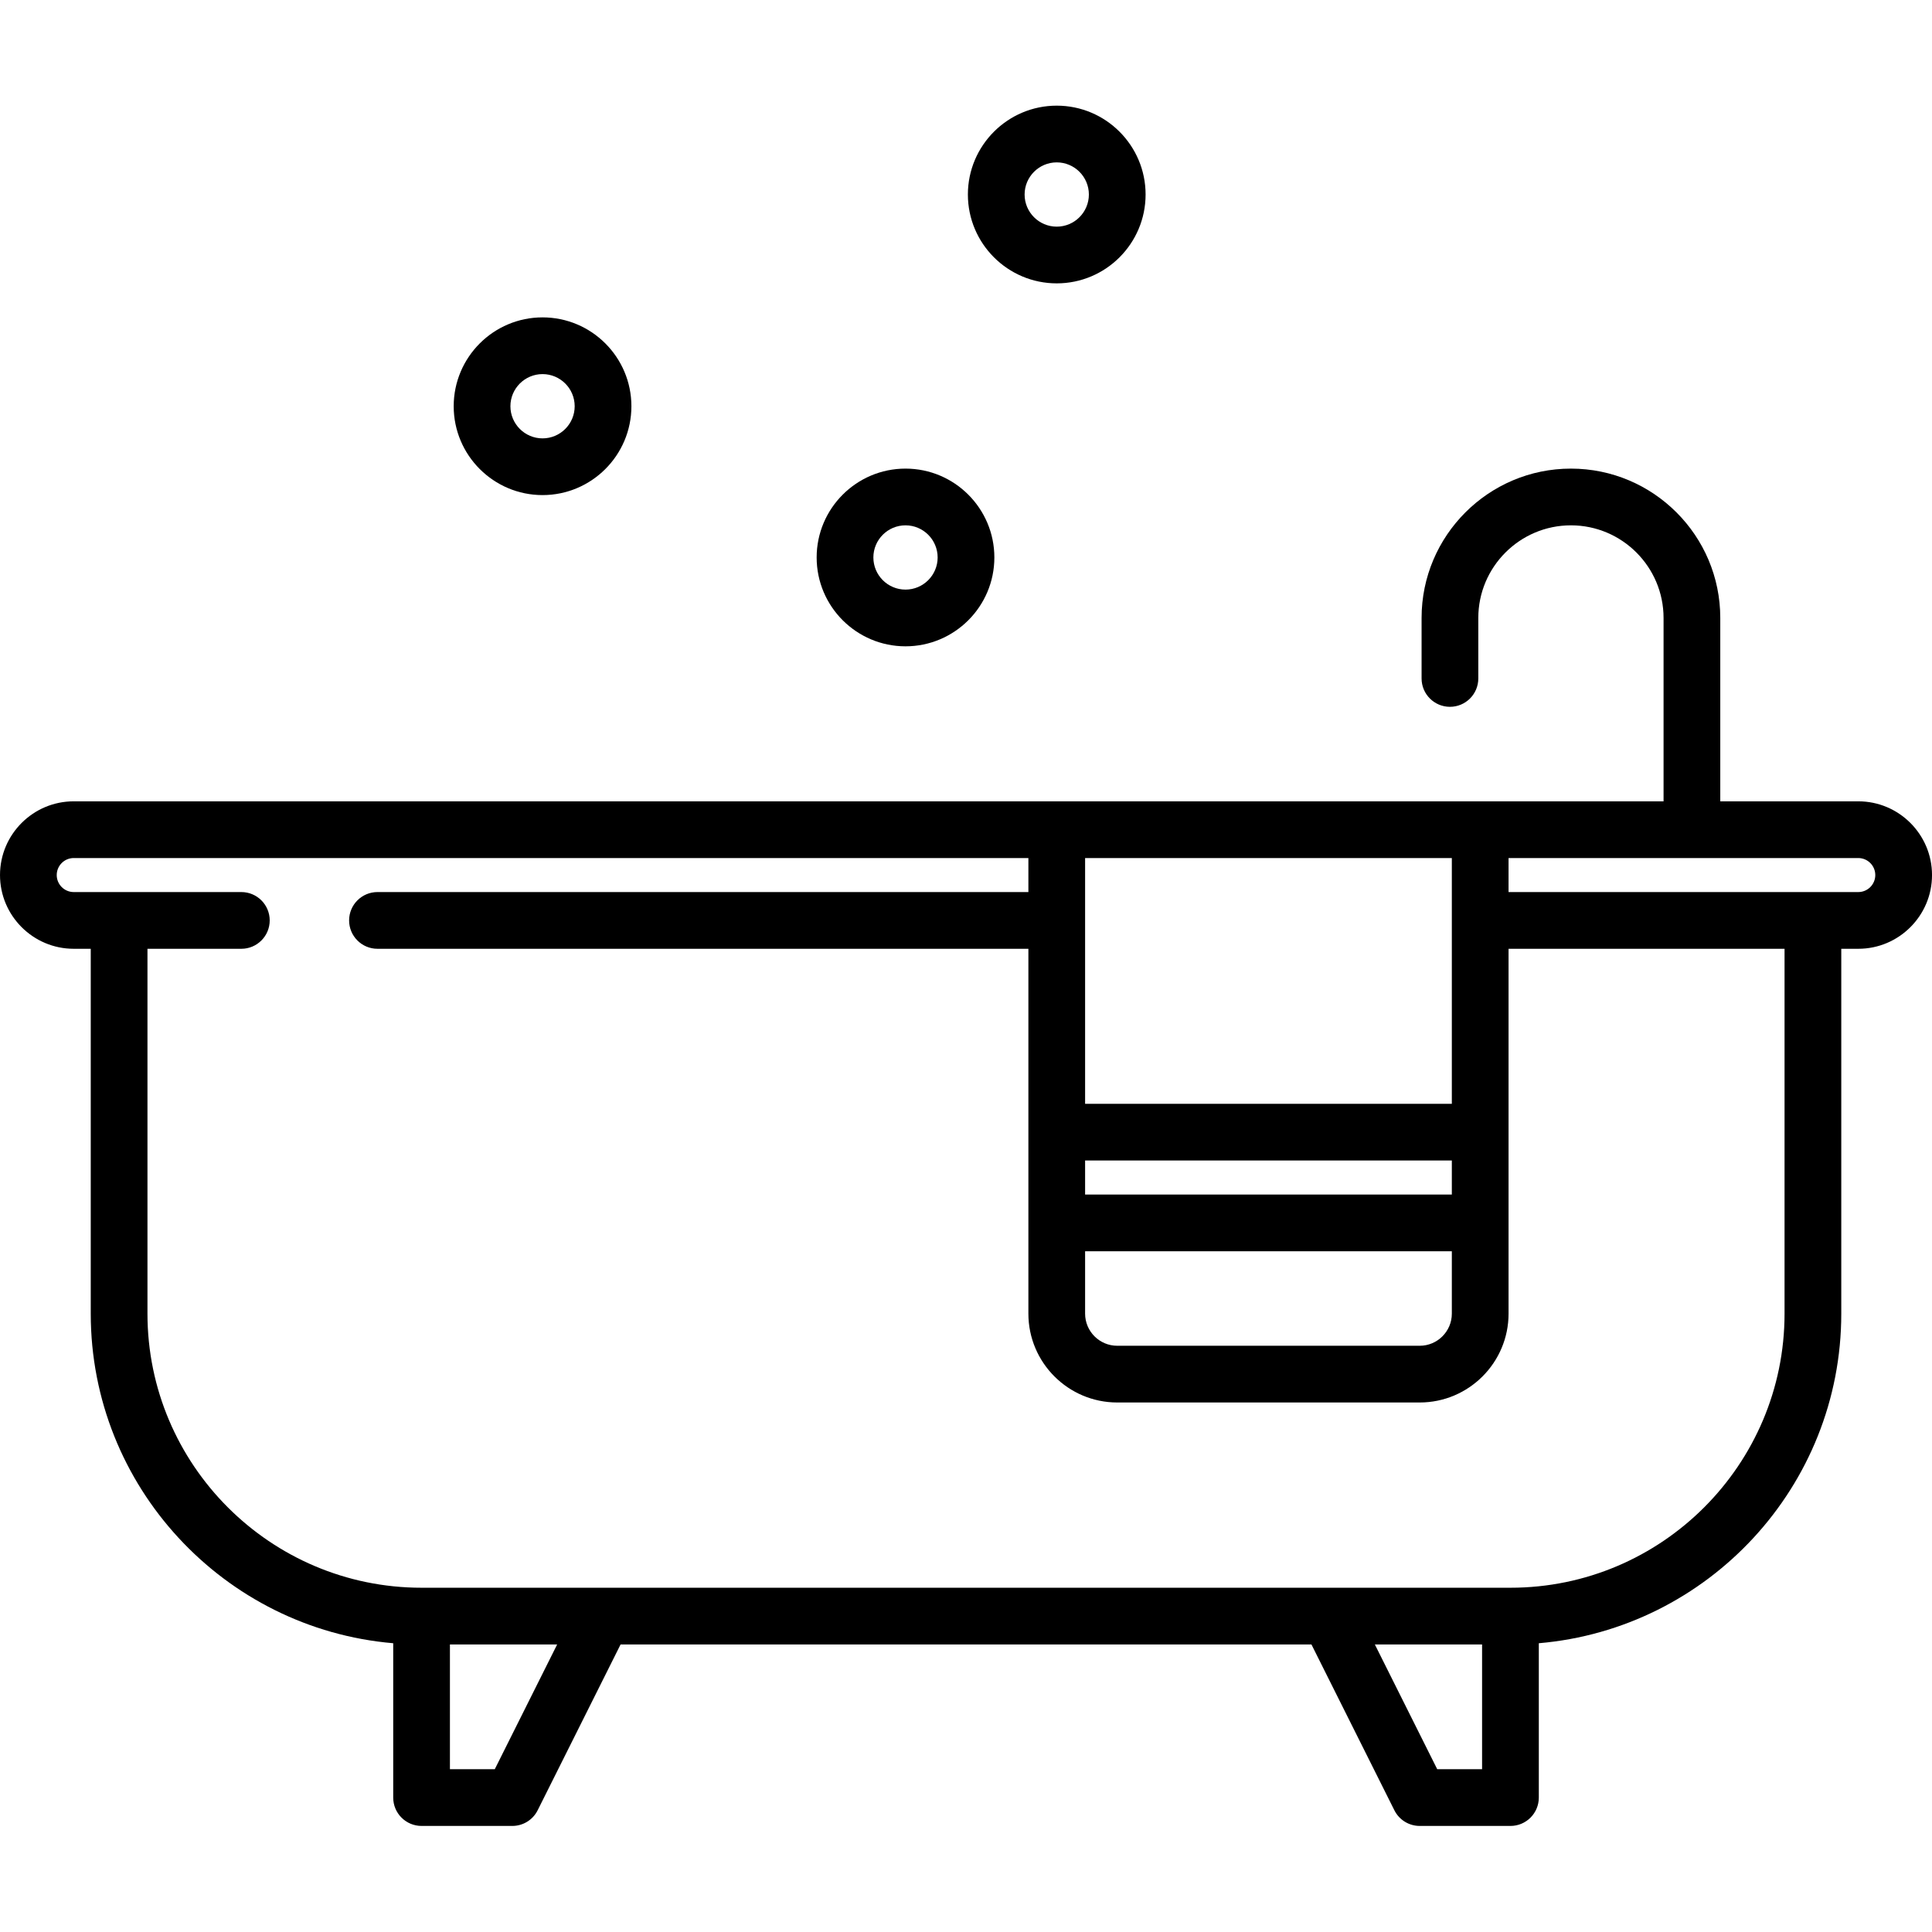 <svg height="512pt" viewBox="0 -28 512 512" width="512pt" xmlns="http://www.w3.org/2000/svg"><path d="m492.461 184.359h-36.57v-48.594c0-21.824-17.754-39.578-39.578-39.578-21.82 0-39.578 17.754-39.578 39.578v16.031c0 4.148 3.363 7.516 7.516 7.516s7.516-3.367 7.516-7.516v-16.031c0-13.535 11.012-24.547 24.547-24.547s24.547 11.012 24.547 24.547v48.594h-421.32c-10.773 0-19.539 8.766-19.539 19.539 0 10.773 8.766 19.539 19.539 19.539h4.508v96.688c0 45.812 35.32 83.52 80.156 87.348v40.902c0 4.152 3.363 7.516 7.516 7.516h24.047c2.848 0 5.449-1.609 6.719-4.156l21.973-43.938h183.086l21.973 43.938c1.273 2.547 3.871 4.156 6.719 4.156h24.047c4.152 0 7.516-3.363 7.516-7.516v-40.902c44.836-3.828 80.156-41.535 80.156-87.348v-96.688h4.508c10.773 0 19.539-8.766 19.539-19.539 0-10.773-8.766-19.539-19.539-19.539zm-204.898 95.188h97.188v9.016h-97.188zm0 24.047h97.188v16.531c0 4.695-3.82 8.516-8.516 8.516h-80.156c-4.695 0-8.516-3.82-8.516-8.516zm97.188-104.203v65.125h-97.188v-65.125zm-253.629 241.469h-11.887v-33.062h28.418zm261.645 0h-11.887l-16.531-33.062h28.418zm80.156-120.734c0 40.055-32.586 72.641-72.641 72.641h-288.562c-40.055 0-72.641-32.586-72.641-72.641v-96.688h24.879c4.152 0 7.516-3.367 7.516-7.516s-3.363-7.516-7.516-7.516h-44.418c-2.488 0-4.508-2.023-4.508-4.508 0-2.484 2.02-4.508 4.508-4.508h252.992v9.016h-172.504c-4.148 0-7.512 3.367-7.512 7.516s3.363 7.516 7.512 7.516h172.504v96.688c0 12.984 10.562 23.547 23.547 23.547h80.156c12.984 0 23.547-10.562 23.547-23.547v-96.688h73.141zm19.539-111.719h-92.68v-9.016h92.68c2.488 0 4.508 2.023 4.508 4.508 0 2.484-2.02 4.508-4.508 4.508zm0 0"/><path d="m143.781 103.203c12.984 0 23.547-10.562 23.547-23.547s-10.562-23.547-23.547-23.547-23.547 10.562-23.547 23.547 10.562 23.547 23.547 23.547zm0-32.062c4.695 0 8.516 3.82 8.516 8.516s-3.82 8.516-8.516 8.516-8.516-3.82-8.516-8.516 3.82-8.516 8.516-8.516zm0 0"/><path d="m239.969 143.281c12.984 0 23.547-10.562 23.547-23.547s-10.562-23.547-23.547-23.547-23.547 10.562-23.547 23.547 10.562 23.547 23.547 23.547zm0-32.062c4.695 0 8.516 3.82 8.516 8.516s-3.82 8.516-8.516 8.516-8.516-3.82-8.516-8.516 3.82-8.516 8.516-8.516zm0 0"/><path d="m280.047 47.094c12.984 0 23.547-10.562 23.547-23.547s-10.562-23.547-23.547-23.547-23.547 10.562-23.547 23.547 10.562 23.547 23.547 23.547zm0-32.062c4.695 0 8.516 3.82 8.516 8.516s-3.82 8.516-8.516 8.516-8.516-3.82-8.516-8.516 3.82-8.516 8.516-8.516zm0 0"/></svg>